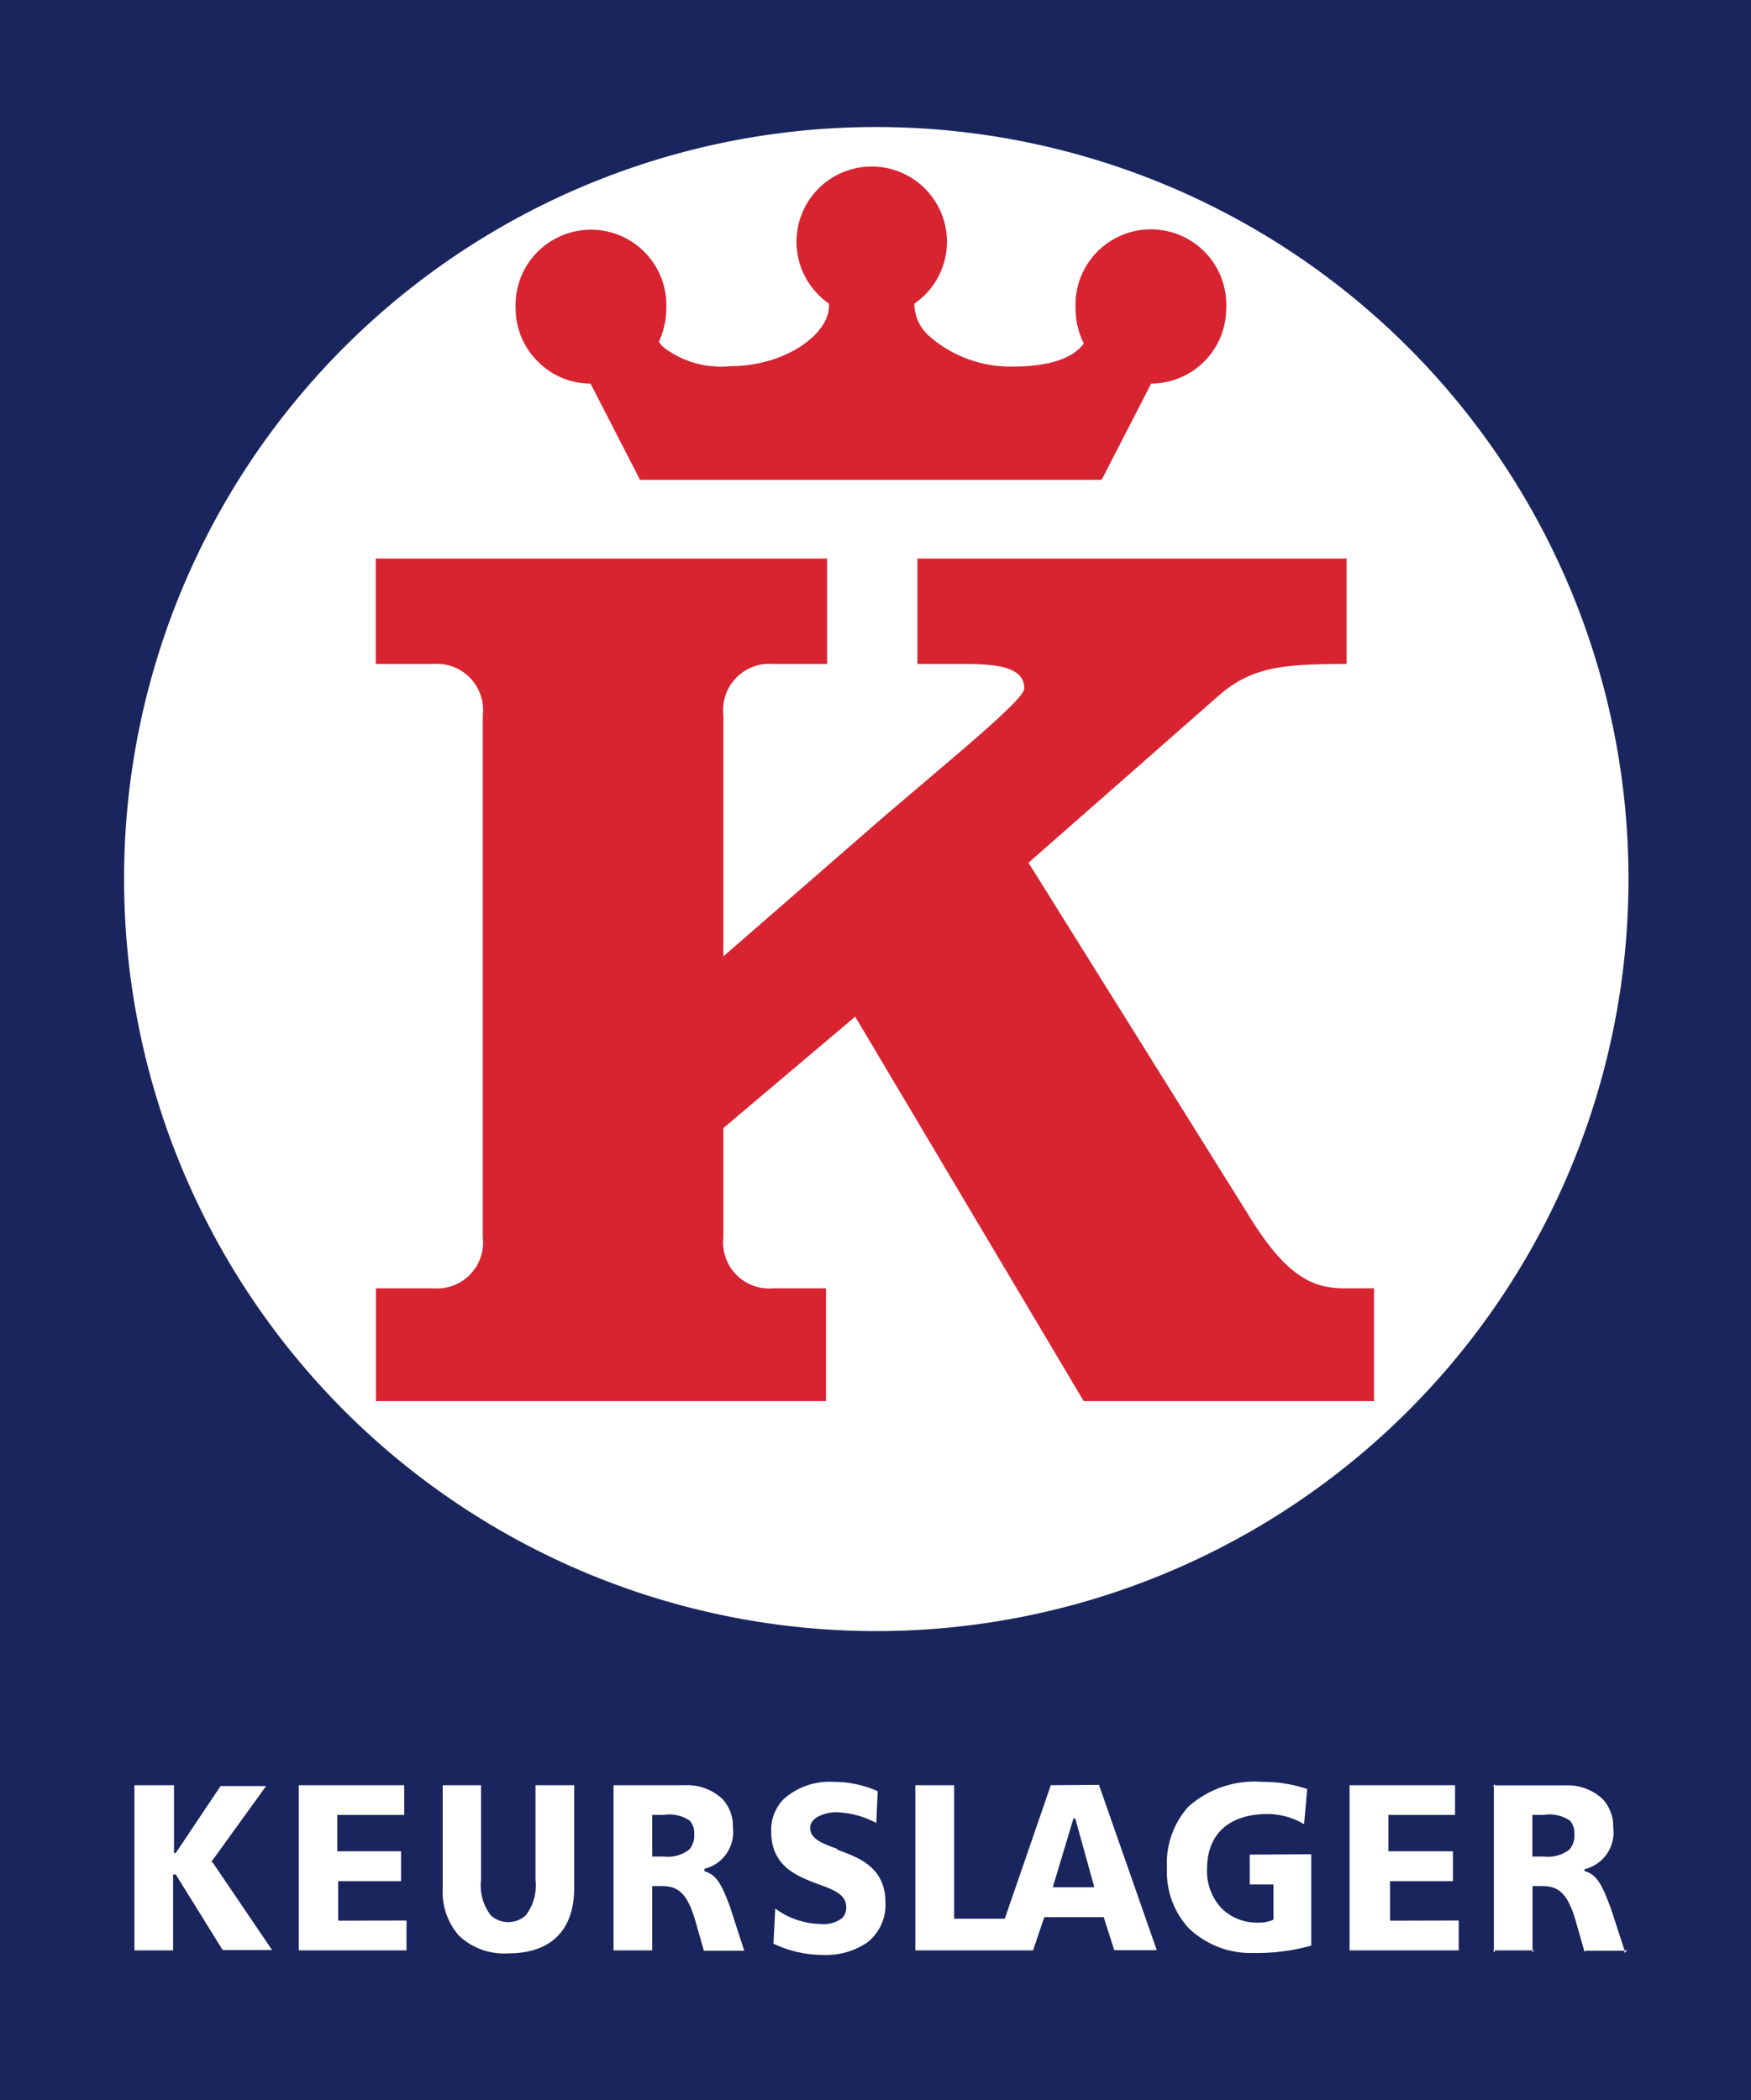 <svg xmlns="http://www.w3.org/2000/svg" viewBox="0 0 99.63 119.52"><g data-name="Laag 2"><g data-name="Laag 1"><path d="M0 119.52h99.63V0H0Z" style="fill:#1a255e;fill-rule:evenodd"/><path d="M49.82 7.23A42.8 42.8 0 1 1 7.06 50 42.77 42.77 0 0 1 49.82 7.23" style="fill:#fff;fill-rule:evenodd"/><path d="M69.77 17.55a4.29 4.29 0 1 0-8.57 0 4.39 4.39 0 0 0 .47 2c-.62.85-2 1.31-4 1.31a7 7 0 0 1-4.82-1.75 2.48 2.48 0 0 1-.82-1.68v-.15a4.68 4.68 0 0 0 .6-.5 4.28 4.28 0 1 0-6.06 0 4 4 0 0 0 .6.5v.14c0 1.58-2.46 3.42-5.63 3.42a5.37 5.37 0 0 1-3.78-1.07 1.4 1.4 0 0 1-.27-.33 4.41 4.41 0 0 0 .42-1.87 4.29 4.29 0 1 0-8.57 0 4.25 4.25 0 0 0 1.26 3 4.2 4.2 0 0 0 3 1.26l2.72 5.29.09.19h26.27l.1-.19 2.72-5.29a4.28 4.28 0 0 0 4.27-4.29M61.66 79.74l-13-21.88-7.5 6.34v6.21A2.62 2.62 0 0 0 44 73.32h3v6.42H21.39v-6.42h3.24a2.62 2.62 0 0 0 2.84-2.91v-29.7a2.63 2.63 0 0 0-2.84-2.92h-3.25v-6h25.68v6H44a2.63 2.63 0 0 0-2.84 2.92v13.72l8.89-7.74c4.15-3.57 8.23-6.86 8.23-7.51 0-1.32-1.82-1.39-3.57-1.39H52.2v-6h24.42v6c-3.59 0-5.42.15-7.31 1.83L58.52 49.1 71 69.09c2.26 3.72 3.8 4.23 5.54 4.23h1.64v6.42Z" style="fill:#d82331;fill-rule:evenodd"/><path d="m12 106 3.14-4.35h-2.59L10 105.46h-.1v-3.86H7.65v9.4h2.2v-4.32H10l2.67 4.3h2.81l-3.39-5ZM19.24 109.31v-2.25h3.58v-1.7h-3.63v-2.07H23v-1.69h-6v9.4h6.13v-1.7ZM30.47 107a2.79 2.79 0 0 1-.55 2 1.47 1.47 0 0 1-2 0 2.79 2.79 0 0 1-.55-2v-5.4h-2.18v5.85a3.78 3.78 0 0 0 .93 2.72 3.74 3.74 0 0 0 2.81 1c2.42 0 3.74-1.32 3.74-3.72v-5.85h-2.2ZM39.21 105.27a2 2 0 0 1-1.44.39h-.66v-2.37h.66a2.07 2.07 0 0 1 1.48.33 1.07 1.07 0 0 1 .25.77 1.23 1.23 0 0 1-.29.88m.87 1.2v-.11A2.15 2.15 0 0 0 41.7 104a2.25 2.25 0 0 0-.6-1.62 2.92 2.92 0 0 0-2.1-.78h-4.09v9.4h2.2v-3.66h.53c.88 0 1.45.32 1.93 2l.48 1.68h2.3c-.14-.41-.82-2.52-.82-2.52-.46-1.22-.75-1.81-1.45-2M62.24 107.41h-2.32v-.06l1.16-3.86h.1l1.07 3.86v.06Zm-2.45-5.81-2.62 7.6h-2.88v-7.6h-2.21v9.4h6.7l.64-1.89h3.38l.6 1.88h2.42l-3.29-9.41ZM71.11 105.55v1.7h1.35v2a1.87 1.87 0 0 1-.84.17 2.85 2.85 0 0 1-2.13-.83 3.09 3.09 0 0 1-.81-2.22c0-2 1.26-3.13 3.46-3.13a4.08 4.08 0 0 1 2.06.58l.18-2a7.8 7.8 0 0 0-2.56-.41 5.65 5.65 0 0 0-4.21 1.42 4.82 4.82 0 0 0-1.21 3.49 4.71 4.71 0 0 0 1.24 3.42 5.1 5.1 0 0 0 3.68 1.41 11.62 11.62 0 0 0 3.29-.42v-5.2ZM79.09 109.31v-2.25h3.58v-1.7H79v-2.07h3.79v-1.69h-6v9.4H83v-1.7ZM47.63 105.22c-.82-.3-1.53-.55-1.53-1.19s.93-.89 1.48-.89a5.16 5.16 0 0 1 2.28.61l.08-1.81a6.19 6.19 0 0 0-2.54-.53 3.9 3.9 0 0 0-2.83 1 2.51 2.51 0 0 0-.69 1.82c0 2 1.48 2.55 2.67 3 .86.31 1.6.58 1.6 1.31a.85.85 0 0 1-.22.61 1.66 1.66 0 0 1-1.19.35 4.48 4.48 0 0 1-2.63-.88l-.1 2a6.54 6.54 0 0 0 2.81.64 4.19 4.19 0 0 0 2.5-.69 2.7 2.7 0 0 0 1.06-2.3c0-2-1.52-2.56-2.75-3M84.94 101.66h.11v-.12Z" style="fill:#fff;fill-rule:evenodd"/><path d="M89.29 105.27a2 2 0 0 1-1.44.39h-.66v-2.37h.66a2.05 2.05 0 0 1 1.48.33 1.07 1.07 0 0 1 .25.77 1.18 1.18 0 0 1-.29.88m2.32 3.22c-.46-1.22-.75-1.81-1.45-2v-.11a2.15 2.15 0 0 0 1.63-2.38 2.26 2.26 0 0 0-.61-1.62 2.92 2.92 0 0 0-2.13-.77H85V111h2.2v-3.66h.53c.88 0 1.45.32 1.93 2l.48 1.68h2.3c-.13-.41-.82-2.52-.82-2.52" style="fill:#fff;fill-rule:evenodd"/><path d="M92.58 111h-.15v.15ZM85.05 111.12V111h-.11ZM87.3 111h-.11v.11ZM90.2 111.09v-.08h-.09Z" style="fill:#fff;fill-rule:evenodd"/></g></g></svg>